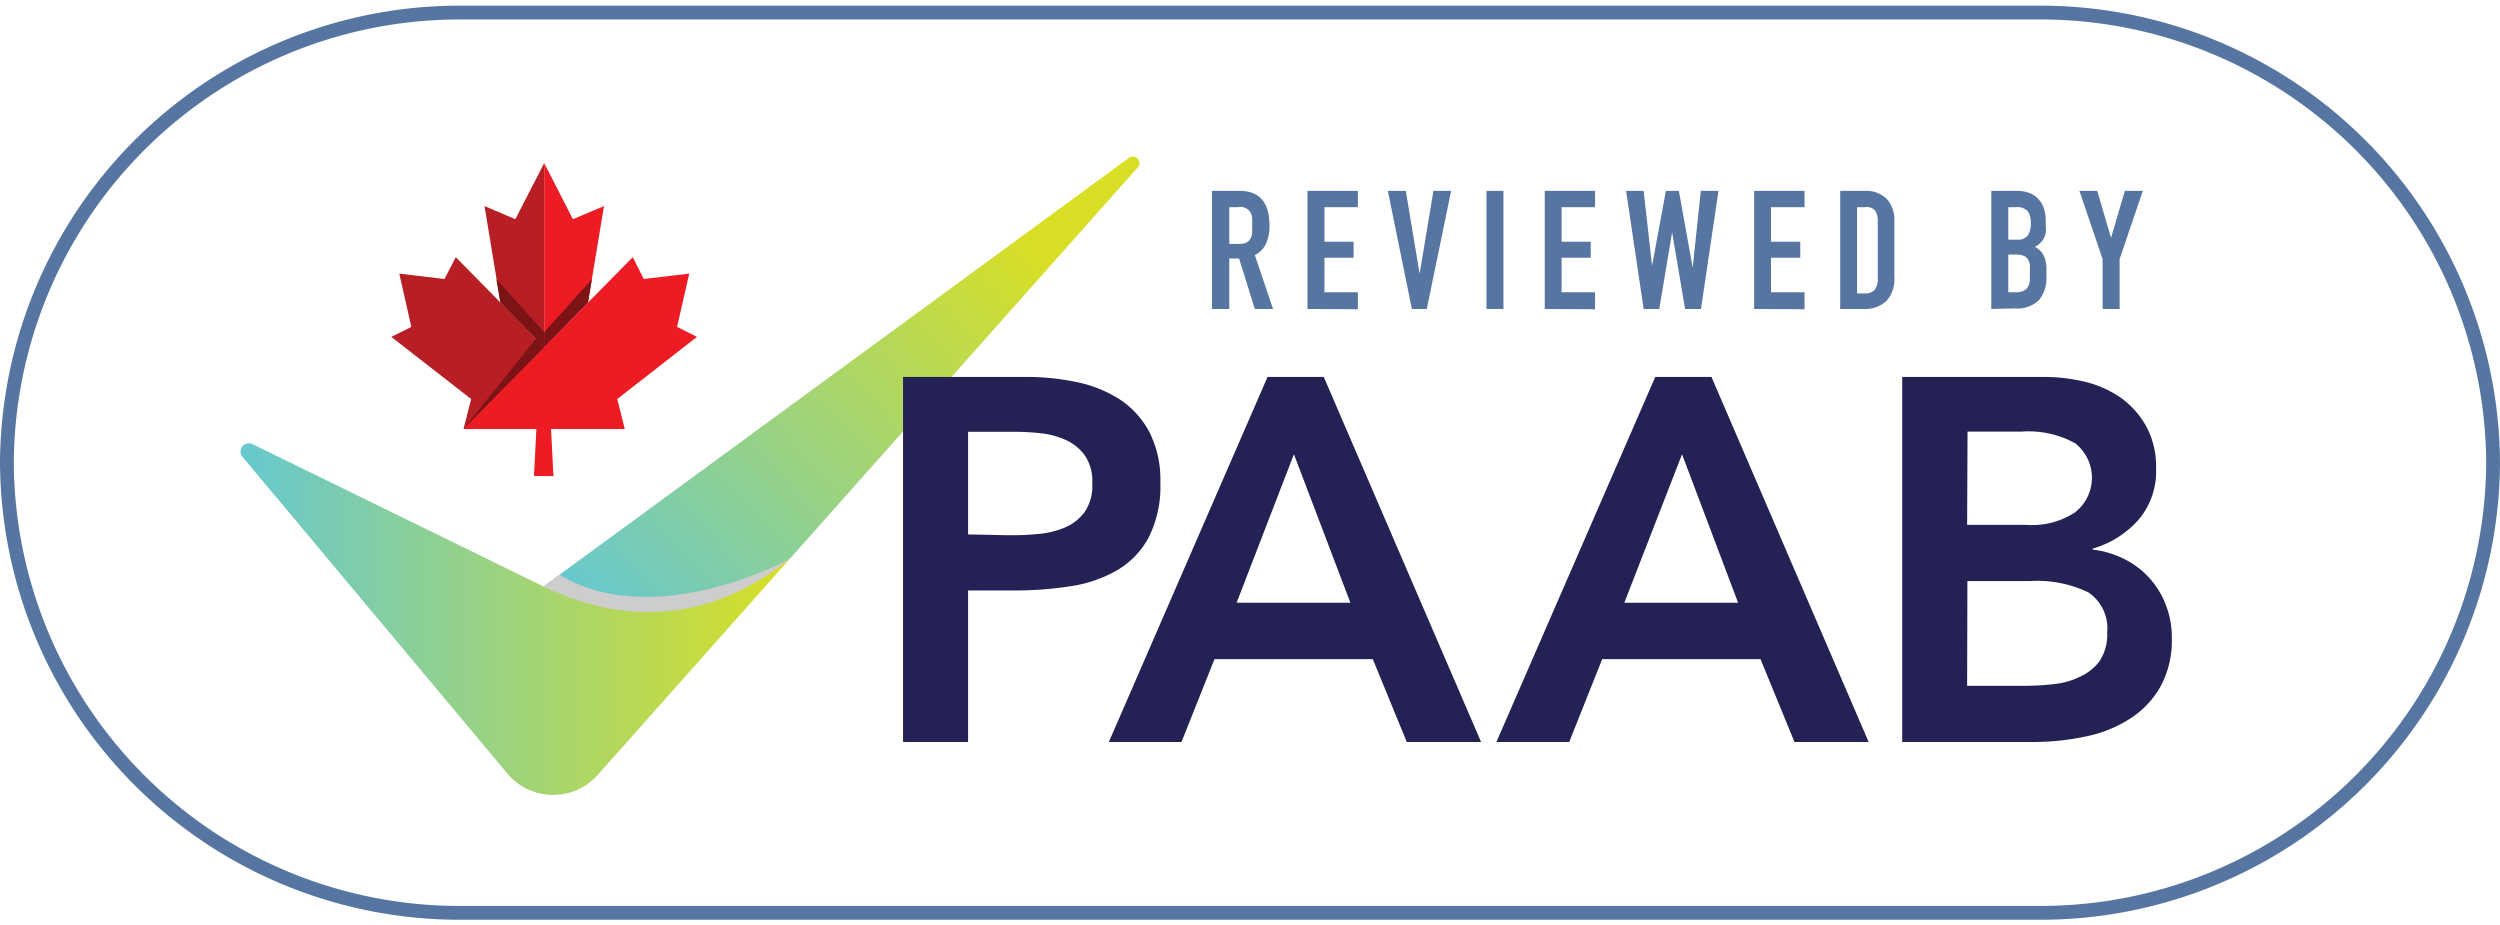 <?xml version="1.0" encoding="UTF-8"?> <svg xmlns="http://www.w3.org/2000/svg" xmlns:xlink="http://www.w3.org/1999/xlink" viewBox="0 0 181 67"><defs><style>.a{mask:url(#a);filter:url(#g);}.b,.g{mix-blend-mode:multiply;}.b{fill:url(#c);}.c{isolation:isolate;}.d{fill:#fff;stroke:#5676a1;stroke-miterlimit:10;}.e{fill:#5676a1;}.f{fill:url(#d);}.g{fill:#cdcdcd;}.h{fill:url(#e);}.i{mask:url(#f);}.j{fill:url(#h);}.k{fill:#242155;}.l,.o{fill:#ed1c24;}.l,.m,.n{fill-rule:evenodd;}.m{fill:#b81f25;}.n{fill:#7c1315;}.p{filter:url(#b);}</style><filter id="b" x="39.37" y="-8225.09" width="17.82" height="32766" color-interpolation-filters="sRGB"><feFlood flood-color="#fff" result="bg"></feFlood><feBlend in="SourceGraphic" in2="bg"></feBlend></filter><mask id="a" x="39.37" y="-8225.09" width="17.82" height="32766" maskUnits="userSpaceOnUse"><g class="p"></g></mask><radialGradient id="c" cx="48.03" cy="44.31" r="10.3" gradientUnits="userSpaceOnUse"><stop offset="0" stop-color="#fff"></stop><stop offset="1"></stop></radialGradient><linearGradient id="d" x1="43.75" y1="45.67" x2="74.26" y2="17.33" gradientUnits="userSpaceOnUse"><stop offset="0" stop-color="#66c8cf"></stop><stop offset="1" stop-color="#d8df25"></stop></linearGradient><linearGradient id="e" x1="17.42" y1="44.83" x2="57.19" y2="44.83" xlink:href="#d"></linearGradient><filter id="g" x="39.37" y="40.45" width="17.82" height="3.96" color-interpolation-filters="sRGB"><feFlood flood-color="#fff" result="bg"></feFlood><feBlend in="SourceGraphic" in2="bg"></feBlend></filter><mask id="f" x="39.37" y="40.45" width="17.82" height="3.96" maskUnits="userSpaceOnUse"><g class="a"><path class="b" d="M57.19,40.45l-.2.22-.21.21c-.15.14-.29.27-.45.4a11.38,11.38,0,0,1-.95.73,13,13,0,0,1-2.1,1.15c-.37.16-.75.3-1.13.43a11.77,11.77,0,0,1-1.16.33c-.39.1-.78.18-1.18.25s-.79.12-1.19.16-.8.06-1.2.08-.8,0-1.2,0-.81,0-1.2-.08l-.3,0-.3,0-.3,0-.29-.05a14.14,14.14,0,0,1-2.32-.61,10.86,10.86,0,0,1-1.11-.47l-.26-.14L40,42.86l-.13-.07-.13-.08-.13-.08-.25-.16.54.25.27.11.28.1c.37.14.75.26,1.12.36a16.51,16.51,0,0,0,2.31.44,20.92,20.92,0,0,0,4.68.07c.39,0,.77-.09,1.16-.15s.77-.13,1.15-.22.76-.18,1.13-.29.74-.23,1.11-.37A14,14,0,0,0,57.19,40.45Z"></path></g></mask><radialGradient id="h" cx="48.03" cy="44.31" r="10.3" gradientUnits="userSpaceOnUse"><stop offset="0" stop-color="#fff"></stop><stop offset="1" stop-color="#fff"></stop></radialGradient></defs><g class="c"><path class="d" d="M33.45,66.09A32.77,32.77,0,0,1,.5,33.5,32.77,32.77,0,0,1,33.45.91h114.1A32.77,32.77,0,0,1,180.5,33.5a32.77,32.77,0,0,1-32.95,32.59Z"></path><path class="e" d="M87.75,22.37V13.82h2c1.44,0,2.16.84,2.16,2.51a3.13,3.13,0,0,1-.24,1.29,1.77,1.77,0,0,1-.82.85l1.32,3.9H90.85l-1.14-3.65H89v3.65ZM89,15v2.66h.7a1.25,1.25,0,0,0,.52-.09.76.76,0,0,0,.3-.26,1.16,1.16,0,0,0,.13-.41,4.78,4.78,0,0,0,0-.57,4.48,4.48,0,0,0,0-.57.83.83,0,0,0-1-.76Z"></path><path class="e" d="M94.66,22.37V13.82h3.65V15H95.89v2.5H98v1.16H95.89v2.5h2.42v1.23Z"></path><path class="e" d="M105.06,13.82l-1.76,8.55h-1.08l-1.74-8.55h1.3l1,6h0l1-6Z"></path><path class="e" d="M107.62,22.37V13.82h1.23v8.55Z"></path><path class="e" d="M111.84,22.37V13.82h3.64V15h-2.42v2.5h2.11v1.16h-2.11v2.5h2.42v1.23Z"></path><path class="e" d="M124.42,13.82l-1.27,8.55H122l-.94-5.55h0l-.93,5.55H119l-1.27-8.55H119l.61,5.43h0l1-5.43h.94l1,5.56h0l.59-5.56Z"></path><path class="e" d="M127,22.37V13.82h3.65V15h-2.43v2.5h2.12v1.16h-2.12v2.5h2.43v1.23Z"></path><path class="e" d="M133.23,22.37V13.82H135a2.1,2.1,0,0,1,1.6.58,2.25,2.25,0,0,1,.55,1.63v4a2.37,2.37,0,0,1-.58,1.77,2.31,2.31,0,0,1-1.68.57ZM134.45,15v6.24H135a.91.91,0,0,0,.73-.26,1.26,1.26,0,0,0,.22-.81V16a1.29,1.29,0,0,0-.21-.78A.86.86,0,0,0,135,15Z"></path><path class="e" d="M144.17,22.37V13.82H146a2.48,2.48,0,0,1,1,.18A1.8,1.8,0,0,1,148,15.17a2.73,2.73,0,0,1,.11.81v.32a2.45,2.45,0,0,1,0,.58,1.6,1.6,0,0,1-.16.42,1.69,1.69,0,0,1-.63.58,1.38,1.38,0,0,1,.64.6,2.31,2.31,0,0,1,.2,1.08V20a2.51,2.51,0,0,1-.54,1.73,2.27,2.27,0,0,1-1.75.6ZM145.4,15v2.35H146a.91.91,0,0,0,.82-.31,1.56,1.56,0,0,0,.21-.89,1.41,1.41,0,0,0-.23-.87,1.06,1.06,0,0,0-.85-.28Zm0,3.43v2.73h.53a1.34,1.34,0,0,0,.58-.1.93.93,0,0,0,.32-.3,1.24,1.24,0,0,0,.13-.46c0-.18,0-.37,0-.58a4.61,4.61,0,0,0,0-.56,1.17,1.17,0,0,0-.15-.41.7.7,0,0,0-.32-.24,1.4,1.4,0,0,0-.54-.08Z"></path><path class="e" d="M152.23,22.37V18.76l-1.68-4.94h1.29l1,3.4h0l1-3.4h1.3l-1.68,4.94v3.61Z"></path><path class="f" d="M82.33,12.17,57.19,40.45h0c-7.74,6.2-14.84,3.41-17.82,2l1.14-.84,41.2-30.16A.47.47,0,0,1,82.33,12.17Z"></path><path class="g" d="M57.19,40.45c-8.43,7.73-14.59,4.16-17.82,2l1.14-.84C46.57,45.31,55.06,41.62,57.19,40.45Z"></path><path class="h" d="M57.19,40.45,43.28,56.1a4.32,4.32,0,0,1-6.55-.1L17.55,33.07a.6.6,0,0,1,.74-.91L39.37,42.47C42.35,43.86,49.45,46.65,57.19,40.45Z"></path><g class="i"><path class="j" d="M57.19,40.45l-.2.22-.21.21c-.15.14-.29.27-.45.4a11.38,11.38,0,0,1-.95.73,13,13,0,0,1-2.1,1.15c-.37.16-.75.3-1.13.43a11.77,11.77,0,0,1-1.16.33c-.39.1-.78.18-1.18.25s-.79.12-1.19.16-.8.06-1.2.08-.8,0-1.2,0-.81,0-1.2-.08l-.3,0-.3,0-.3,0-.29-.05a14.14,14.14,0,0,1-2.32-.61,10.86,10.86,0,0,1-1.11-.47l-.26-.14L40,42.86l-.13-.07-.13-.08-.13-.08-.25-.16.54.25.27.11.28.1c.37.14.75.26,1.12.36a16.51,16.51,0,0,0,2.31.44,20.92,20.92,0,0,0,4.68.07c.39,0,.77-.09,1.16-.15s.77-.13,1.15-.22.76-.18,1.13-.29.74-.23,1.11-.37A14,14,0,0,0,57.19,40.45Z"></path></g><path class="k" d="M65.38,27.29h8.89a17.64,17.64,0,0,1,3.67.37,9.24,9.24,0,0,1,3.12,1.25,6.44,6.44,0,0,1,2.15,2.36,7.64,7.64,0,0,1,.8,3.67,8.23,8.23,0,0,1-.86,4,6.12,6.12,0,0,1-2.31,2.37,9.7,9.7,0,0,1-3.38,1.14,26,26,0,0,1-4,.3H70.09V53.72H65.38Zm7.54,11.46c.67,0,1.37,0,2.09-.08a6.42,6.42,0,0,0,2-.44,3.57,3.57,0,0,0,1.49-1.12A3.33,3.33,0,0,0,79.08,35a3.28,3.28,0,0,0-.52-2,3.46,3.46,0,0,0-1.34-1.12,5.89,5.89,0,0,0-1.83-.51,18.93,18.93,0,0,0-1.94-.11H70.09v7.43Z"></path><path class="k" d="M91.77,27.29h4.07l11.39,26.43h-5.38l-2.46-6H87.93l-2.39,6H80.28Zm6,16.35L93.68,32.89,89.53,43.64Z"></path><path class="k" d="M119.84,27.29h4.07l11.38,26.43h-5.37l-2.46-6H116l-2.39,6h-5.27Zm6,16.35-4.06-10.75L117.6,43.64Z"></path><path class="k" d="M137.72,27.29H148a12.73,12.73,0,0,1,2.95.35,7.77,7.77,0,0,1,2.6,1.16,6.33,6.33,0,0,1,1.84,2.07,6.13,6.13,0,0,1,.71,3.06,5.4,5.4,0,0,1-1.27,3.7,7,7,0,0,1-3.32,2.09v.07a6.9,6.9,0,0,1,2.3.69,6.13,6.13,0,0,1,3,3.33,6.36,6.36,0,0,1,.43,2.37,7,7,0,0,1-.86,3.6,6.66,6.66,0,0,1-2.26,2.31,9.32,9.32,0,0,1-3.21,1.25,18,18,0,0,1-3.67.38h-9.52ZM142.42,38h4.3a5.67,5.67,0,0,0,3.52-.91,3.18,3.18,0,0,0,0-5,7,7,0,0,0-3.9-.84h-3.89Zm0,11.65h4.33a16.78,16.78,0,0,0,1.93-.12,5.51,5.51,0,0,0,1.88-.52A3.67,3.67,0,0,0,152,47.88a3.47,3.47,0,0,0,.56-2.08,3.14,3.14,0,0,0-1.36-2.91,8.55,8.55,0,0,0-4.24-.82h-4.52Z"></path><polygon class="l" points="39.4 11.81 41.48 15.87 43.73 14.92 42.57 21.9 39.4 25.13 39.4 11.81"></polygon><polygon class="m" points="39.4 11.81 37.31 15.87 35.08 14.92 36.23 21.9 39.4 25.13 39.4 11.81"></polygon><polygon class="m" points="33 18.62 45.23 31.05 33.56 31.05 34.11 28.89 28.33 24.39 29.78 23.67 28.91 19.81 32.18 20.2 33 18.62"></polygon><polygon class="l" points="45.81 18.62 33.56 31.05 45.23 31.05 44.69 28.89 50.46 24.39 49.02 23.67 49.9 19.81 46.61 20.2 45.81 18.62"></polygon><polygon class="n" points="33.56 31.05 39.4 25.13 38.8 24.52 33.56 31.05"></polygon><polygon class="n" points="39.4 24.05 42.85 20.22 42.57 21.9 39.4 25.13 39.4 24.05"></polygon><polygon class="n" points="39.4 24.05 35.94 20.22 36.23 21.9 39.4 25.13 39.4 24.05"></polygon><polygon class="o" points="38.66 34.46 40.07 34.47 39.88 30.76 38.85 30.76 38.66 34.46"></polygon></g></svg> 